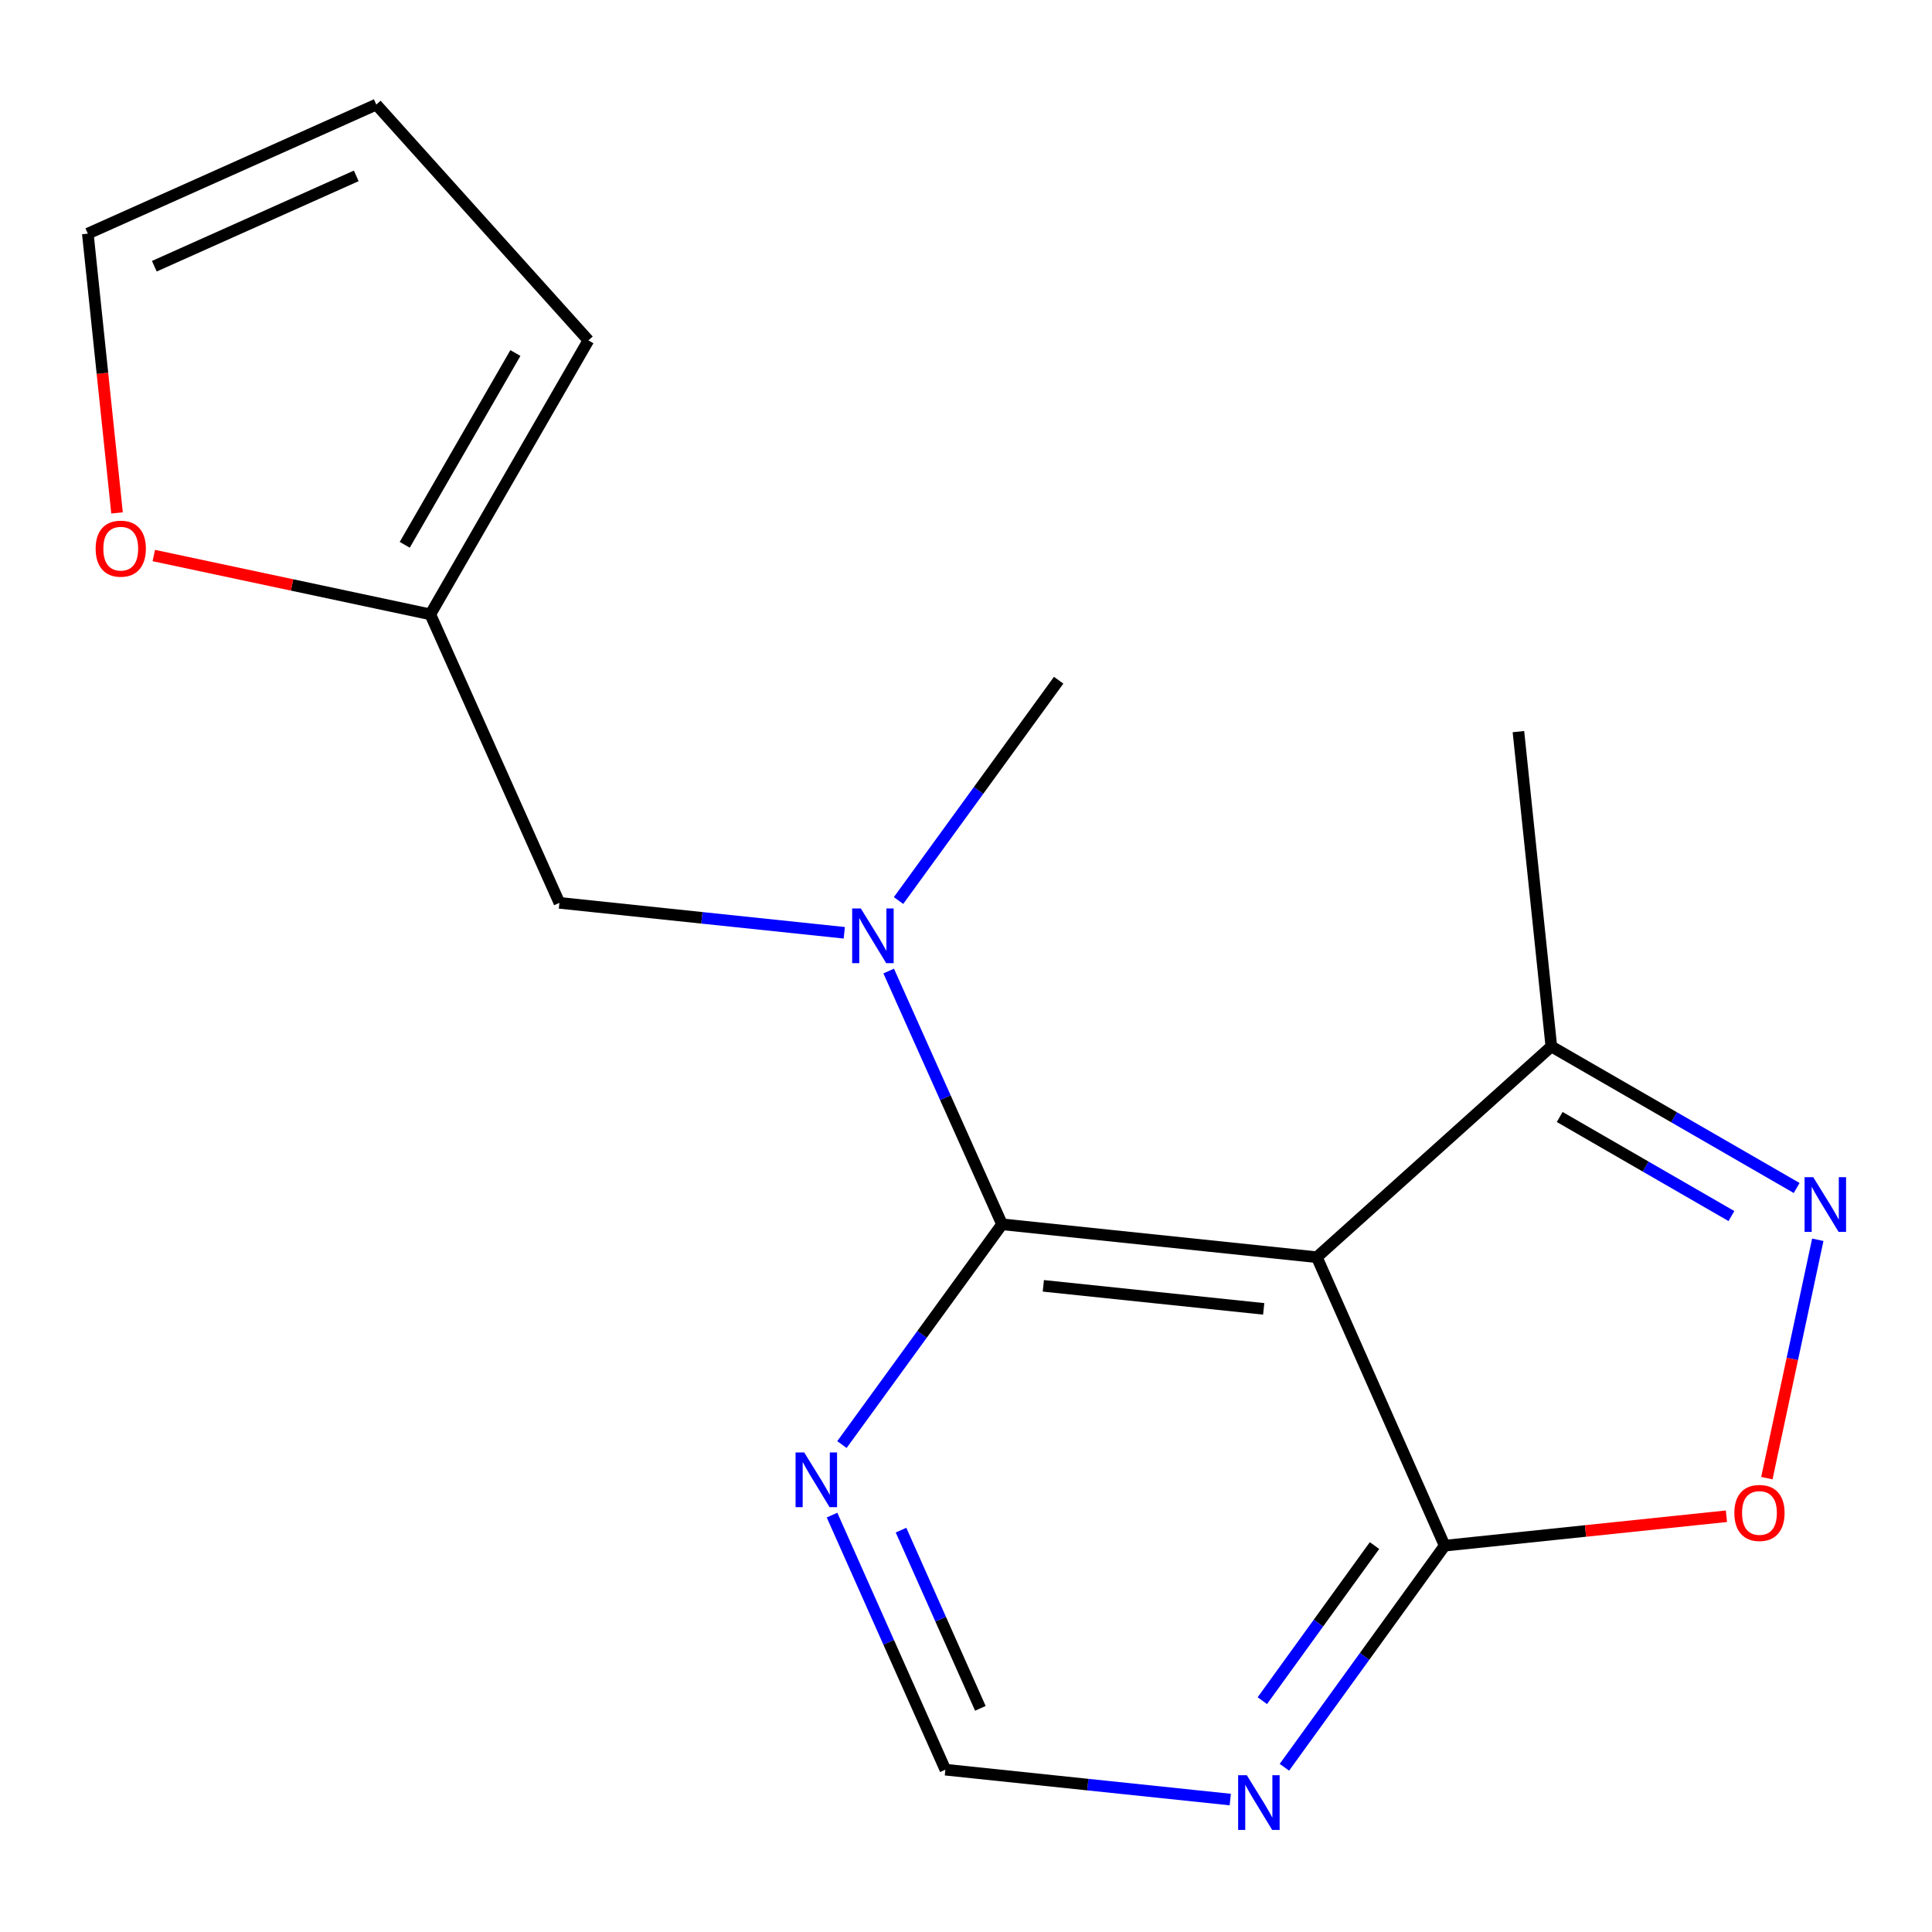 <?xml version='1.0' encoding='iso-8859-1'?>
<svg version='1.1' baseProfile='full'
              xmlns='http://www.w3.org/2000/svg'
                      xmlns:rdkit='http://www.rdkit.org/xml'
                      xmlns:xlink='http://www.w3.org/1999/xlink'
                  xml:space='preserve'
width='1000px' height='1000px' viewBox='0 0 1000 1000'>
<!-- END OF HEADER -->
<rect style='opacity:1.0;fill:#FFFFFF;stroke:none' width='1000' height='1000' x='0' y='0'> </rect>
<path class='bond-0' d='M 681.592,650.729 L 518.651,633.694' style='fill:none;fill-rule:evenodd;stroke:#000000;stroke-width:6px;stroke-linecap:butt;stroke-linejoin:miter;stroke-opacity:1' />
<path class='bond-0' d='M 654.088,677.47 L 540.029,665.545' style='fill:none;fill-rule:evenodd;stroke:#000000;stroke-width:6px;stroke-linecap:butt;stroke-linejoin:miter;stroke-opacity:1' />
<path class='bond-2' d='M 681.592,650.729 L 747.754,800.039' style='fill:none;fill-rule:evenodd;stroke:#000000;stroke-width:6px;stroke-linecap:butt;stroke-linejoin:miter;stroke-opacity:1' />
<path class='bond-5' d='M 681.592,650.729 L 802.968,541.643' style='fill:none;fill-rule:evenodd;stroke:#000000;stroke-width:6px;stroke-linecap:butt;stroke-linejoin:miter;stroke-opacity:1' />
<path class='bond-4' d='M 518.651,633.694 L 489.319,568.156' style='fill:none;fill-rule:evenodd;stroke:#000000;stroke-width:6px;stroke-linecap:butt;stroke-linejoin:miter;stroke-opacity:1' />
<path class='bond-4' d='M 489.319,568.156 L 459.986,502.618' style='fill:none;fill-rule:evenodd;stroke:#0000FF;stroke-width:6px;stroke-linecap:butt;stroke-linejoin:miter;stroke-opacity:1' />
<path class='bond-6' d='M 518.651,633.694 L 477.219,690.699' style='fill:none;fill-rule:evenodd;stroke:#000000;stroke-width:6px;stroke-linecap:butt;stroke-linejoin:miter;stroke-opacity:1' />
<path class='bond-6' d='M 477.219,690.699 L 435.788,747.704' style='fill:none;fill-rule:evenodd;stroke:#0000FF;stroke-width:6px;stroke-linecap:butt;stroke-linejoin:miter;stroke-opacity:1' />
<path class='bond-1' d='M 929.95,614.908 L 866.459,578.275' style='fill:none;fill-rule:evenodd;stroke:#0000FF;stroke-width:6px;stroke-linecap:butt;stroke-linejoin:miter;stroke-opacity:1' />
<path class='bond-1' d='M 866.459,578.275 L 802.968,541.643' style='fill:none;fill-rule:evenodd;stroke:#000000;stroke-width:6px;stroke-linecap:butt;stroke-linejoin:miter;stroke-opacity:1' />
<path class='bond-1' d='M 896.182,629.432 L 851.738,603.789' style='fill:none;fill-rule:evenodd;stroke:#0000FF;stroke-width:6px;stroke-linecap:butt;stroke-linejoin:miter;stroke-opacity:1' />
<path class='bond-1' d='M 851.738,603.789 L 807.295,578.147' style='fill:none;fill-rule:evenodd;stroke:#000000;stroke-width:6px;stroke-linecap:butt;stroke-linejoin:miter;stroke-opacity:1' />
<path class='bond-17' d='M 940.886,641.705 L 927.707,703.396' style='fill:none;fill-rule:evenodd;stroke:#0000FF;stroke-width:6px;stroke-linecap:butt;stroke-linejoin:miter;stroke-opacity:1' />
<path class='bond-17' d='M 927.707,703.396 L 914.527,765.087' style='fill:none;fill-rule:evenodd;stroke:#FF0000;stroke-width:6px;stroke-linecap:butt;stroke-linejoin:miter;stroke-opacity:1' />
<path class='bond-3' d='M 747.754,800.039 L 820.677,792.422' style='fill:none;fill-rule:evenodd;stroke:#000000;stroke-width:6px;stroke-linecap:butt;stroke-linejoin:miter;stroke-opacity:1' />
<path class='bond-3' d='M 820.677,792.422 L 893.6,784.806' style='fill:none;fill-rule:evenodd;stroke:#FF0000;stroke-width:6px;stroke-linecap:butt;stroke-linejoin:miter;stroke-opacity:1' />
<path class='bond-7' d='M 747.754,800.039 L 706.279,857.389' style='fill:none;fill-rule:evenodd;stroke:#000000;stroke-width:6px;stroke-linecap:butt;stroke-linejoin:miter;stroke-opacity:1' />
<path class='bond-7' d='M 706.279,857.389 L 664.803,914.739' style='fill:none;fill-rule:evenodd;stroke:#0000FF;stroke-width:6px;stroke-linecap:butt;stroke-linejoin:miter;stroke-opacity:1' />
<path class='bond-7' d='M 711.443,799.982 L 682.41,840.127' style='fill:none;fill-rule:evenodd;stroke:#000000;stroke-width:6px;stroke-linecap:butt;stroke-linejoin:miter;stroke-opacity:1' />
<path class='bond-7' d='M 682.41,840.127 L 653.378,880.272' style='fill:none;fill-rule:evenodd;stroke:#0000FF;stroke-width:6px;stroke-linecap:butt;stroke-linejoin:miter;stroke-opacity:1' />
<path class='bond-10' d='M 436.999,482.81 L 363.273,475.063' style='fill:none;fill-rule:evenodd;stroke:#0000FF;stroke-width:6px;stroke-linecap:butt;stroke-linejoin:miter;stroke-opacity:1' />
<path class='bond-10' d='M 363.273,475.063 L 289.548,467.316' style='fill:none;fill-rule:evenodd;stroke:#000000;stroke-width:6px;stroke-linecap:butt;stroke-linejoin:miter;stroke-opacity:1' />
<path class='bond-15' d='M 465.08,466.119 L 506.52,409.098' style='fill:none;fill-rule:evenodd;stroke:#0000FF;stroke-width:6px;stroke-linecap:butt;stroke-linejoin:miter;stroke-opacity:1' />
<path class='bond-15' d='M 506.52,409.098 L 547.96,352.077' style='fill:none;fill-rule:evenodd;stroke:#000000;stroke-width:6px;stroke-linecap:butt;stroke-linejoin:miter;stroke-opacity:1' />
<path class='bond-16' d='M 802.968,541.643 L 785.933,378.685' style='fill:none;fill-rule:evenodd;stroke:#000000;stroke-width:6px;stroke-linecap:butt;stroke-linejoin:miter;stroke-opacity:1' />
<path class='bond-9' d='M 430.658,784.217 L 459.992,850.1' style='fill:none;fill-rule:evenodd;stroke:#0000FF;stroke-width:6px;stroke-linecap:butt;stroke-linejoin:miter;stroke-opacity:1' />
<path class='bond-9' d='M 459.992,850.1 L 489.326,915.982' style='fill:none;fill-rule:evenodd;stroke:#000000;stroke-width:6px;stroke-linecap:butt;stroke-linejoin:miter;stroke-opacity:1' />
<path class='bond-9' d='M 466.368,792.001 L 486.901,838.118' style='fill:none;fill-rule:evenodd;stroke:#0000FF;stroke-width:6px;stroke-linecap:butt;stroke-linejoin:miter;stroke-opacity:1' />
<path class='bond-9' d='M 486.901,838.118 L 507.435,884.236' style='fill:none;fill-rule:evenodd;stroke:#000000;stroke-width:6px;stroke-linecap:butt;stroke-linejoin:miter;stroke-opacity:1' />
<path class='bond-18' d='M 636.777,931.447 L 563.051,923.714' style='fill:none;fill-rule:evenodd;stroke:#0000FF;stroke-width:6px;stroke-linecap:butt;stroke-linejoin:miter;stroke-opacity:1' />
<path class='bond-18' d='M 563.051,923.714 L 489.326,915.982' style='fill:none;fill-rule:evenodd;stroke:#000000;stroke-width:6px;stroke-linecap:butt;stroke-linejoin:miter;stroke-opacity:1' />
<path class='bond-8' d='M 222.731,317.989 L 289.548,467.316' style='fill:none;fill-rule:evenodd;stroke:#000000;stroke-width:6px;stroke-linecap:butt;stroke-linejoin:miter;stroke-opacity:1' />
<path class='bond-11' d='M 222.731,317.989 L 151.166,302.764' style='fill:none;fill-rule:evenodd;stroke:#000000;stroke-width:6px;stroke-linecap:butt;stroke-linejoin:miter;stroke-opacity:1' />
<path class='bond-11' d='M 151.166,302.764 L 79.602,287.539' style='fill:none;fill-rule:evenodd;stroke:#FF0000;stroke-width:6px;stroke-linecap:butt;stroke-linejoin:miter;stroke-opacity:1' />
<path class='bond-12' d='M 222.731,317.989 L 304.554,176.175' style='fill:none;fill-rule:evenodd;stroke:#000000;stroke-width:6px;stroke-linecap:butt;stroke-linejoin:miter;stroke-opacity:1' />
<path class='bond-12' d='M 209.491,281.996 L 266.767,182.726' style='fill:none;fill-rule:evenodd;stroke:#000000;stroke-width:6px;stroke-linecap:butt;stroke-linejoin:miter;stroke-opacity:1' />
<path class='bond-13' d='M 60.58,265.486 L 53.017,193.207' style='fill:none;fill-rule:evenodd;stroke:#FF0000;stroke-width:6px;stroke-linecap:butt;stroke-linejoin:miter;stroke-opacity:1' />
<path class='bond-13' d='M 53.017,193.207 L 45.455,120.928' style='fill:none;fill-rule:evenodd;stroke:#000000;stroke-width:6px;stroke-linecap:butt;stroke-linejoin:miter;stroke-opacity:1' />
<path class='bond-14' d='M 304.554,176.175 L 194.764,54.128' style='fill:none;fill-rule:evenodd;stroke:#000000;stroke-width:6px;stroke-linecap:butt;stroke-linejoin:miter;stroke-opacity:1' />
<path class='bond-19' d='M 45.455,120.928 L 194.764,54.128' style='fill:none;fill-rule:evenodd;stroke:#000000;stroke-width:6px;stroke-linecap:butt;stroke-linejoin:miter;stroke-opacity:1' />
<path class='bond-19' d='M 79.88,137.796 L 184.397,91.036' style='fill:none;fill-rule:evenodd;stroke:#000000;stroke-width:6px;stroke-linecap:butt;stroke-linejoin:miter;stroke-opacity:1' />
<path  class='atom-2' d='M 938.523 609.306
L 947.803 624.306
Q 948.723 625.786, 950.203 628.466
Q 951.683 631.146, 951.763 631.306
L 951.763 609.306
L 955.523 609.306
L 955.523 637.626
L 951.643 637.626
L 941.683 621.226
Q 940.523 619.306, 939.283 617.106
Q 938.083 614.906, 937.723 614.226
L 937.723 637.626
L 934.043 637.626
L 934.043 609.306
L 938.523 609.306
' fill='#0000FF'/>
<path  class='atom-4' d='M 897.696 783.1
Q 897.696 776.3, 901.056 772.5
Q 904.416 768.7, 910.696 768.7
Q 916.976 768.7, 920.336 772.5
Q 923.696 776.3, 923.696 783.1
Q 923.696 789.98, 920.296 793.9
Q 916.896 797.78, 910.696 797.78
Q 904.456 797.78, 901.056 793.9
Q 897.696 790.02, 897.696 783.1
M 910.696 794.58
Q 915.016 794.58, 917.336 791.7
Q 919.696 788.78, 919.696 783.1
Q 919.696 777.54, 917.336 774.74
Q 915.016 771.9, 910.696 771.9
Q 906.376 771.9, 904.016 774.7
Q 901.696 777.5, 901.696 783.1
Q 901.696 788.82, 904.016 791.7
Q 906.376 794.58, 910.696 794.58
' fill='#FF0000'/>
<path  class='atom-5' d='M 445.558 470.208
L 454.838 485.208
Q 455.758 486.688, 457.238 489.368
Q 458.718 492.048, 458.798 492.208
L 458.798 470.208
L 462.558 470.208
L 462.558 498.528
L 458.678 498.528
L 448.718 482.128
Q 447.558 480.208, 446.318 478.008
Q 445.118 475.808, 444.758 475.128
L 444.758 498.528
L 441.078 498.528
L 441.078 470.208
L 445.558 470.208
' fill='#0000FF'/>
<path  class='atom-7' d='M 416.266 751.792
L 425.546 766.792
Q 426.466 768.272, 427.946 770.952
Q 429.426 773.632, 429.506 773.792
L 429.506 751.792
L 433.266 751.792
L 433.266 780.112
L 429.386 780.112
L 419.426 763.712
Q 418.266 761.792, 417.026 759.592
Q 415.826 757.392, 415.466 756.712
L 415.466 780.112
L 411.786 780.112
L 411.786 751.792
L 416.266 751.792
' fill='#0000FF'/>
<path  class='atom-8' d='M 645.336 918.841
L 654.616 933.841
Q 655.536 935.321, 657.016 938.001
Q 658.496 940.681, 658.576 940.841
L 658.576 918.841
L 662.336 918.841
L 662.336 947.161
L 658.456 947.161
L 648.496 930.761
Q 647.336 928.841, 646.096 926.641
Q 644.896 924.441, 644.536 923.761
L 644.536 947.161
L 640.856 947.161
L 640.856 918.841
L 645.336 918.841
' fill='#0000FF'/>
<path  class='atom-12' d='M 49.506 283.982
Q 49.506 277.182, 52.866 273.382
Q 56.226 269.582, 62.506 269.582
Q 68.786 269.582, 72.146 273.382
Q 75.506 277.182, 75.506 283.982
Q 75.506 290.862, 72.106 294.782
Q 68.706 298.662, 62.506 298.662
Q 56.266 298.662, 52.866 294.782
Q 49.506 290.902, 49.506 283.982
M 62.506 295.462
Q 66.826 295.462, 69.146 292.582
Q 71.506 289.662, 71.506 283.982
Q 71.506 278.422, 69.146 275.622
Q 66.826 272.782, 62.506 272.782
Q 58.186 272.782, 55.826 275.582
Q 53.506 278.382, 53.506 283.982
Q 53.506 289.702, 55.826 292.582
Q 58.186 295.462, 62.506 295.462
' fill='#FF0000'/>
</svg>
